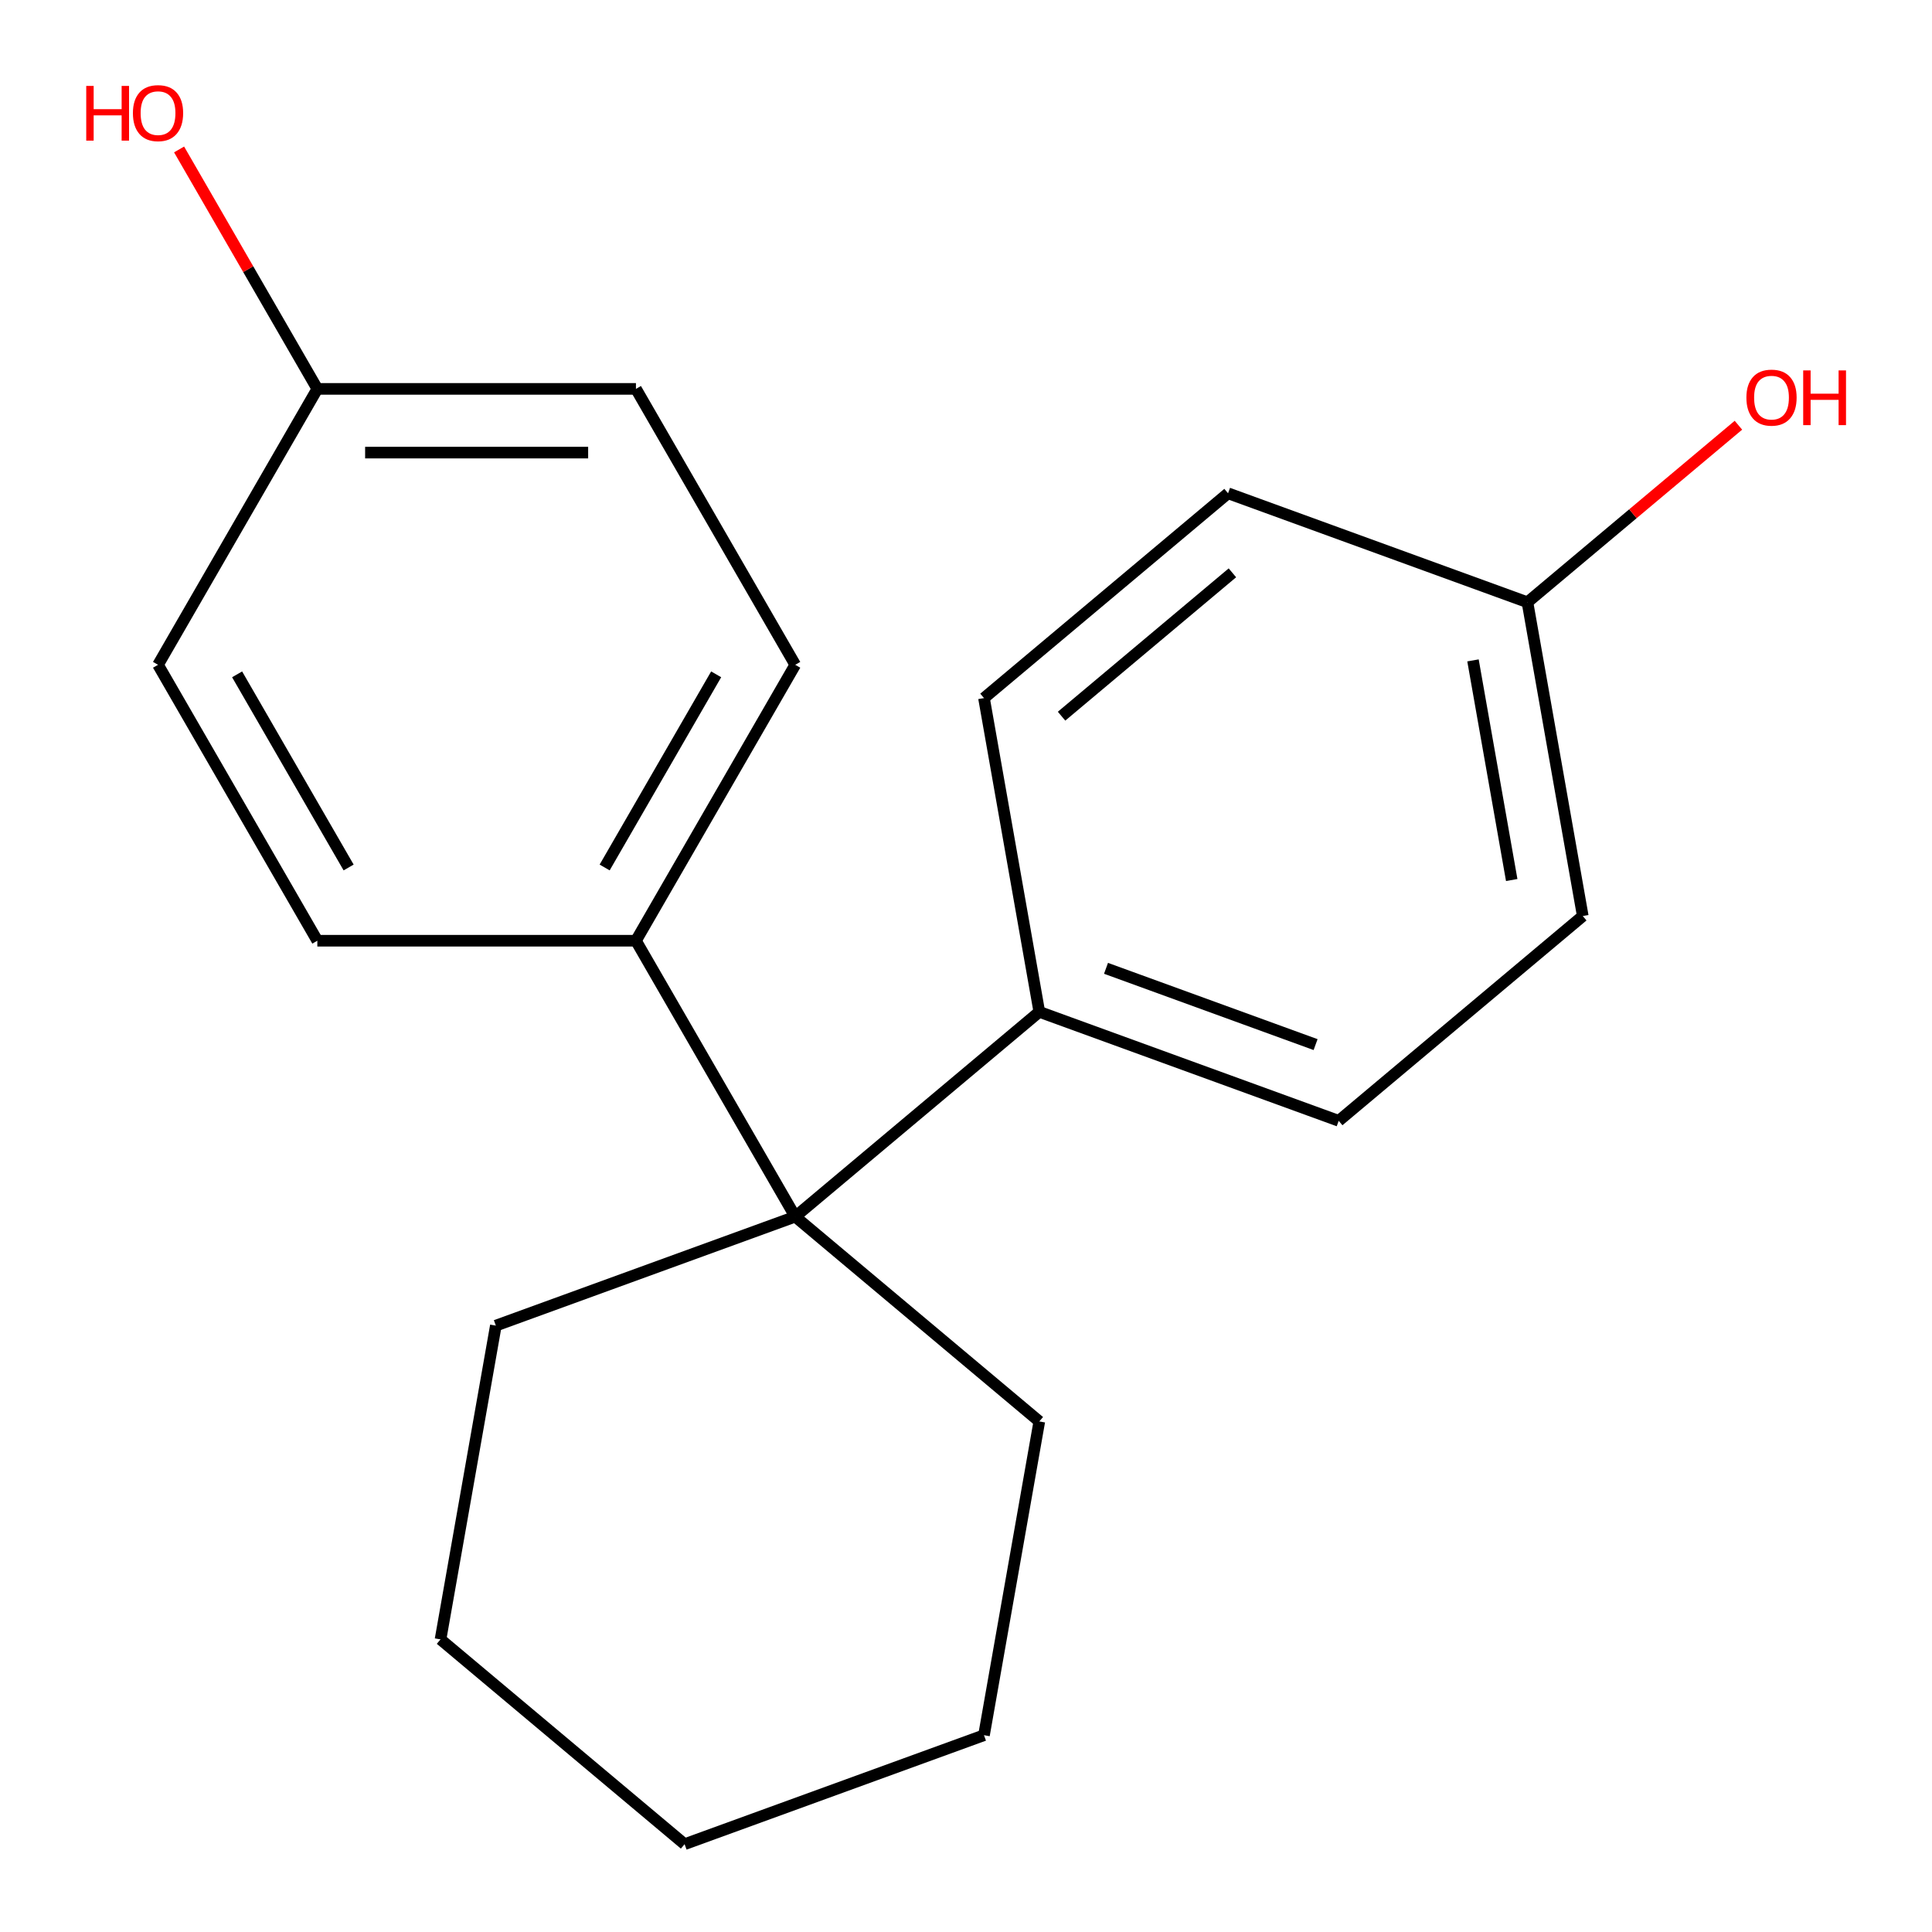 <?xml version='1.0' encoding='iso-8859-1'?>
<svg version='1.1' baseProfile='full'
              xmlns='http://www.w3.org/2000/svg'
                      xmlns:rdkit='http://www.rdkit.org/xml'
                      xmlns:xlink='http://www.w3.org/1999/xlink'
                  xml:space='preserve'
width='1000px' height='1000px' viewBox='0 0 1000 1000'>
<!-- END OF HEADER -->
<rect style='opacity:1.0;fill:#FFFFFF;stroke:none' width='1000' height='1000' x='0' y='0'> </rect>
<path class='bond-0' d='M 411.617,629.736 L 537.945,523.734' style='fill:none;fill-rule:evenodd;stroke:#000000;stroke-width:6px;stroke-linecap:butt;stroke-linejoin:miter;stroke-opacity:1' />
<path class='bond-1' d='M 411.617,629.736 L 329.162,486.919' style='fill:none;fill-rule:evenodd;stroke:#000000;stroke-width:6px;stroke-linecap:butt;stroke-linejoin:miter;stroke-opacity:1' />
<path class='bond-14' d='M 411.617,629.736 L 256.652,686.138' style='fill:none;fill-rule:evenodd;stroke:#000000;stroke-width:6px;stroke-linecap:butt;stroke-linejoin:miter;stroke-opacity:1' />
<path class='bond-15' d='M 411.617,629.736 L 537.945,735.738' style='fill:none;fill-rule:evenodd;stroke:#000000;stroke-width:6px;stroke-linecap:butt;stroke-linejoin:miter;stroke-opacity:1' />
<path class='bond-4' d='M 537.945,523.734 L 692.91,580.136' style='fill:none;fill-rule:evenodd;stroke:#000000;stroke-width:6px;stroke-linecap:butt;stroke-linejoin:miter;stroke-opacity:1' />
<path class='bond-4' d='M 572.471,501.201 L 680.946,540.683' style='fill:none;fill-rule:evenodd;stroke:#000000;stroke-width:6px;stroke-linecap:butt;stroke-linejoin:miter;stroke-opacity:1' />
<path class='bond-5' d='M 537.945,523.734 L 509.309,361.329' style='fill:none;fill-rule:evenodd;stroke:#000000;stroke-width:6px;stroke-linecap:butt;stroke-linejoin:miter;stroke-opacity:1' />
<path class='bond-2' d='M 329.162,486.919 L 411.617,344.103' style='fill:none;fill-rule:evenodd;stroke:#000000;stroke-width:6px;stroke-linecap:butt;stroke-linejoin:miter;stroke-opacity:1' />
<path class='bond-2' d='M 312.967,449.006 L 370.685,349.034' style='fill:none;fill-rule:evenodd;stroke:#000000;stroke-width:6px;stroke-linecap:butt;stroke-linejoin:miter;stroke-opacity:1' />
<path class='bond-3' d='M 329.162,486.919 L 164.252,486.919' style='fill:none;fill-rule:evenodd;stroke:#000000;stroke-width:6px;stroke-linecap:butt;stroke-linejoin:miter;stroke-opacity:1' />
<path class='bond-9' d='M 411.617,344.103 L 329.162,201.287' style='fill:none;fill-rule:evenodd;stroke:#000000;stroke-width:6px;stroke-linecap:butt;stroke-linejoin:miter;stroke-opacity:1' />
<path class='bond-11' d='M 164.252,486.919 L 81.796,344.103' style='fill:none;fill-rule:evenodd;stroke:#000000;stroke-width:6px;stroke-linecap:butt;stroke-linejoin:miter;stroke-opacity:1' />
<path class='bond-11' d='M 180.447,449.006 L 122.728,349.034' style='fill:none;fill-rule:evenodd;stroke:#000000;stroke-width:6px;stroke-linecap:butt;stroke-linejoin:miter;stroke-opacity:1' />
<path class='bond-8' d='M 692.91,580.136 L 819.239,474.134' style='fill:none;fill-rule:evenodd;stroke:#000000;stroke-width:6px;stroke-linecap:butt;stroke-linejoin:miter;stroke-opacity:1' />
<path class='bond-10' d='M 509.309,361.329 L 635.638,255.326' style='fill:none;fill-rule:evenodd;stroke:#000000;stroke-width:6px;stroke-linecap:butt;stroke-linejoin:miter;stroke-opacity:1' />
<path class='bond-10' d='M 549.459,370.694 L 637.889,296.493' style='fill:none;fill-rule:evenodd;stroke:#000000;stroke-width:6px;stroke-linecap:butt;stroke-linejoin:miter;stroke-opacity:1' />
<path class='bond-6' d='M 790.603,311.729 L 635.638,255.326' style='fill:none;fill-rule:evenodd;stroke:#000000;stroke-width:6px;stroke-linecap:butt;stroke-linejoin:miter;stroke-opacity:1' />
<path class='bond-12' d='M 790.603,311.729 L 845.205,265.912' style='fill:none;fill-rule:evenodd;stroke:#000000;stroke-width:6px;stroke-linecap:butt;stroke-linejoin:miter;stroke-opacity:1' />
<path class='bond-12' d='M 845.205,265.912 L 899.808,220.095' style='fill:none;fill-rule:evenodd;stroke:#FF0000;stroke-width:6px;stroke-linecap:butt;stroke-linejoin:miter;stroke-opacity:1' />
<path class='bond-21' d='M 790.603,311.729 L 819.239,474.134' style='fill:none;fill-rule:evenodd;stroke:#000000;stroke-width:6px;stroke-linecap:butt;stroke-linejoin:miter;stroke-opacity:1' />
<path class='bond-21' d='M 762.417,341.817 L 782.462,455.5' style='fill:none;fill-rule:evenodd;stroke:#000000;stroke-width:6px;stroke-linecap:butt;stroke-linejoin:miter;stroke-opacity:1' />
<path class='bond-7' d='M 164.252,201.287 L 81.796,344.103' style='fill:none;fill-rule:evenodd;stroke:#000000;stroke-width:6px;stroke-linecap:butt;stroke-linejoin:miter;stroke-opacity:1' />
<path class='bond-13' d='M 164.252,201.287 L 128.475,139.32' style='fill:none;fill-rule:evenodd;stroke:#000000;stroke-width:6px;stroke-linecap:butt;stroke-linejoin:miter;stroke-opacity:1' />
<path class='bond-13' d='M 128.475,139.32 L 92.698,77.353' style='fill:none;fill-rule:evenodd;stroke:#FF0000;stroke-width:6px;stroke-linecap:butt;stroke-linejoin:miter;stroke-opacity:1' />
<path class='bond-20' d='M 164.252,201.287 L 329.162,201.287' style='fill:none;fill-rule:evenodd;stroke:#000000;stroke-width:6px;stroke-linecap:butt;stroke-linejoin:miter;stroke-opacity:1' />
<path class='bond-20' d='M 188.988,234.269 L 304.425,234.269' style='fill:none;fill-rule:evenodd;stroke:#000000;stroke-width:6px;stroke-linecap:butt;stroke-linejoin:miter;stroke-opacity:1' />
<path class='bond-16' d='M 256.652,686.138 L 228.016,848.543' style='fill:none;fill-rule:evenodd;stroke:#000000;stroke-width:6px;stroke-linecap:butt;stroke-linejoin:miter;stroke-opacity:1' />
<path class='bond-17' d='M 537.945,735.738 L 509.309,898.143' style='fill:none;fill-rule:evenodd;stroke:#000000;stroke-width:6px;stroke-linecap:butt;stroke-linejoin:miter;stroke-opacity:1' />
<path class='bond-19' d='M 228.016,848.543 L 354.344,954.545' style='fill:none;fill-rule:evenodd;stroke:#000000;stroke-width:6px;stroke-linecap:butt;stroke-linejoin:miter;stroke-opacity:1' />
<path class='bond-18' d='M 509.309,898.143 L 354.344,954.545' style='fill:none;fill-rule:evenodd;stroke:#000000;stroke-width:6px;stroke-linecap:butt;stroke-linejoin:miter;stroke-opacity:1' />
<path  class='atom-13' d='M 903.931 205.807
Q 903.931 199.007, 907.291 195.207
Q 910.651 191.407, 916.931 191.407
Q 923.211 191.407, 926.571 195.207
Q 929.931 199.007, 929.931 205.807
Q 929.931 212.687, 926.531 216.607
Q 923.131 220.487, 916.931 220.487
Q 910.691 220.487, 907.291 216.607
Q 903.931 212.727, 903.931 205.807
M 916.931 217.287
Q 921.251 217.287, 923.571 214.407
Q 925.931 211.487, 925.931 205.807
Q 925.931 200.247, 923.571 197.447
Q 921.251 194.607, 916.931 194.607
Q 912.611 194.607, 910.251 197.407
Q 907.931 200.207, 907.931 205.807
Q 907.931 211.527, 910.251 214.407
Q 912.611 217.287, 916.931 217.287
' fill='#FF0000'/>
<path  class='atom-13' d='M 933.331 191.727
L 937.171 191.727
L 937.171 203.767
L 951.651 203.767
L 951.651 191.727
L 955.491 191.727
L 955.491 220.047
L 951.651 220.047
L 951.651 206.967
L 937.171 206.967
L 937.171 220.047
L 933.331 220.047
L 933.331 191.727
' fill='#FF0000'/>
<path  class='atom-14' d='M 44.636 44.47
L 48.477 44.47
L 48.477 56.51
L 62.956 56.51
L 62.956 44.47
L 66.796 44.47
L 66.796 72.79
L 62.956 72.79
L 62.956 59.71
L 48.477 59.71
L 48.477 72.79
L 44.636 72.79
L 44.636 44.47
' fill='#FF0000'/>
<path  class='atom-14' d='M 68.796 58.55
Q 68.796 51.75, 72.156 47.95
Q 75.516 44.15, 81.796 44.15
Q 88.076 44.15, 91.436 47.95
Q 94.796 51.75, 94.796 58.55
Q 94.796 65.43, 91.397 69.35
Q 87.996 73.23, 81.796 73.23
Q 75.556 73.23, 72.156 69.35
Q 68.796 65.47, 68.796 58.55
M 81.796 70.03
Q 86.117 70.03, 88.436 67.15
Q 90.796 64.23, 90.796 58.55
Q 90.796 52.99, 88.436 50.19
Q 86.117 47.35, 81.796 47.35
Q 77.477 47.35, 75.117 50.15
Q 72.796 52.95, 72.796 58.55
Q 72.796 64.27, 75.117 67.15
Q 77.477 70.03, 81.796 70.03
' fill='#FF0000'/>
</svg>
